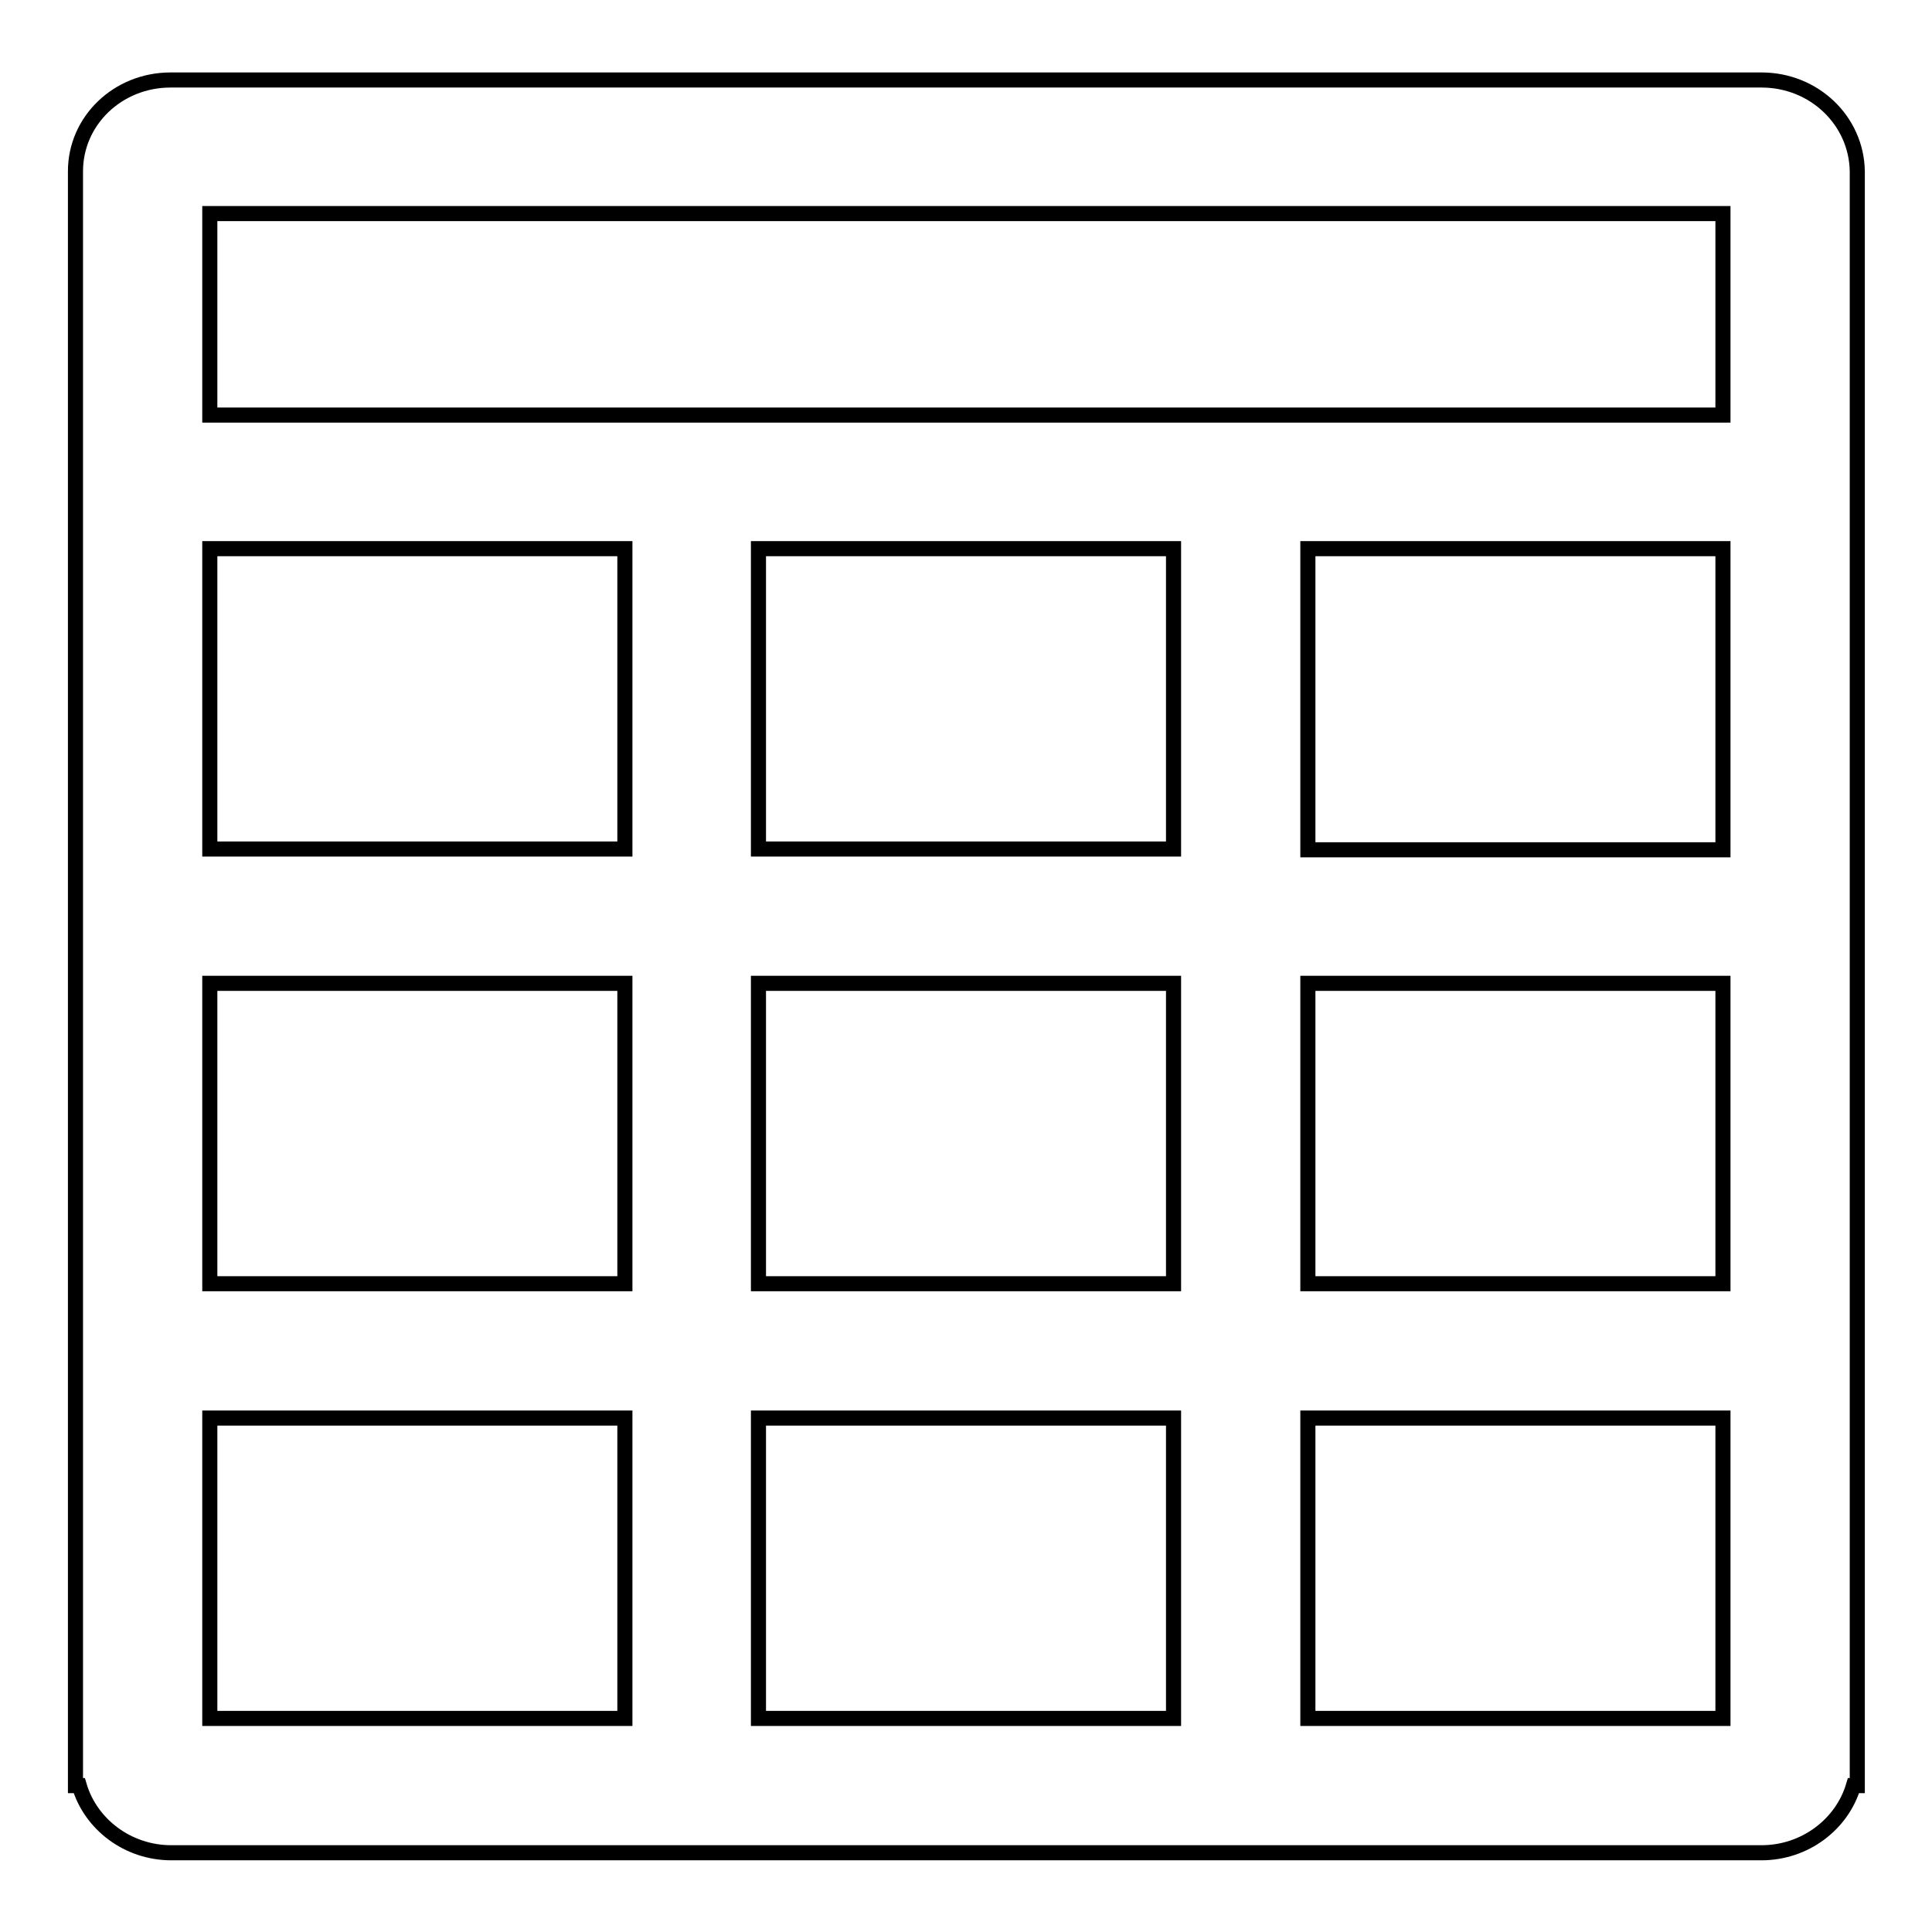 <?xml version="1.0" encoding="utf-8"?>
<!-- Svg Vector Icons : http://www.onlinewebfonts.com/icon -->
<!DOCTYPE svg PUBLIC "-//W3C//DTD SVG 1.1//EN" "http://www.w3.org/Graphics/SVG/1.1/DTD/svg11.dtd">
<svg version="1.1" xmlns="http://www.w3.org/2000/svg" xmlns:xlink="http://www.w3.org/1999/xlink" x="0px" y="0px" viewBox="0 0 256 256" enable-background="new 0 0 256 256" xml:space="preserve">
<g> <path stroke-width="2" fill-opacity="0" stroke="#000000"  d="M233.4,10.6H22.6c-7,0-12.6,5.4-12.6,12.1v213.9h0.5c1.5,5.1,6.4,8.9,12.2,8.9h210.7 c5.8,0,10.7-3.8,12.2-8.9h0.5V22.7C246,16,240.4,10.6,233.4,10.6z M228.3,28.3V55H27.8V28.3H228.3z M27.8,72.7h55v39.8h-55V72.7z  M155.5,72.7v39.8h-55V72.7H155.5z M27.8,130.3h55v39.8h-55V130.3z M100.5,130.3h55v39.8h-55V130.3z M155.5,187.9v39.8h-55v-39.8 H155.5z M173.3,187.9h55v39.8h-55V187.9z M228.3,170.1h-55v-39.8h55V170.1z M228.3,112.6h-55V72.7h55V112.6z M27.8,187.9h55v39.8 h-55V187.9z"/></g>
</svg>